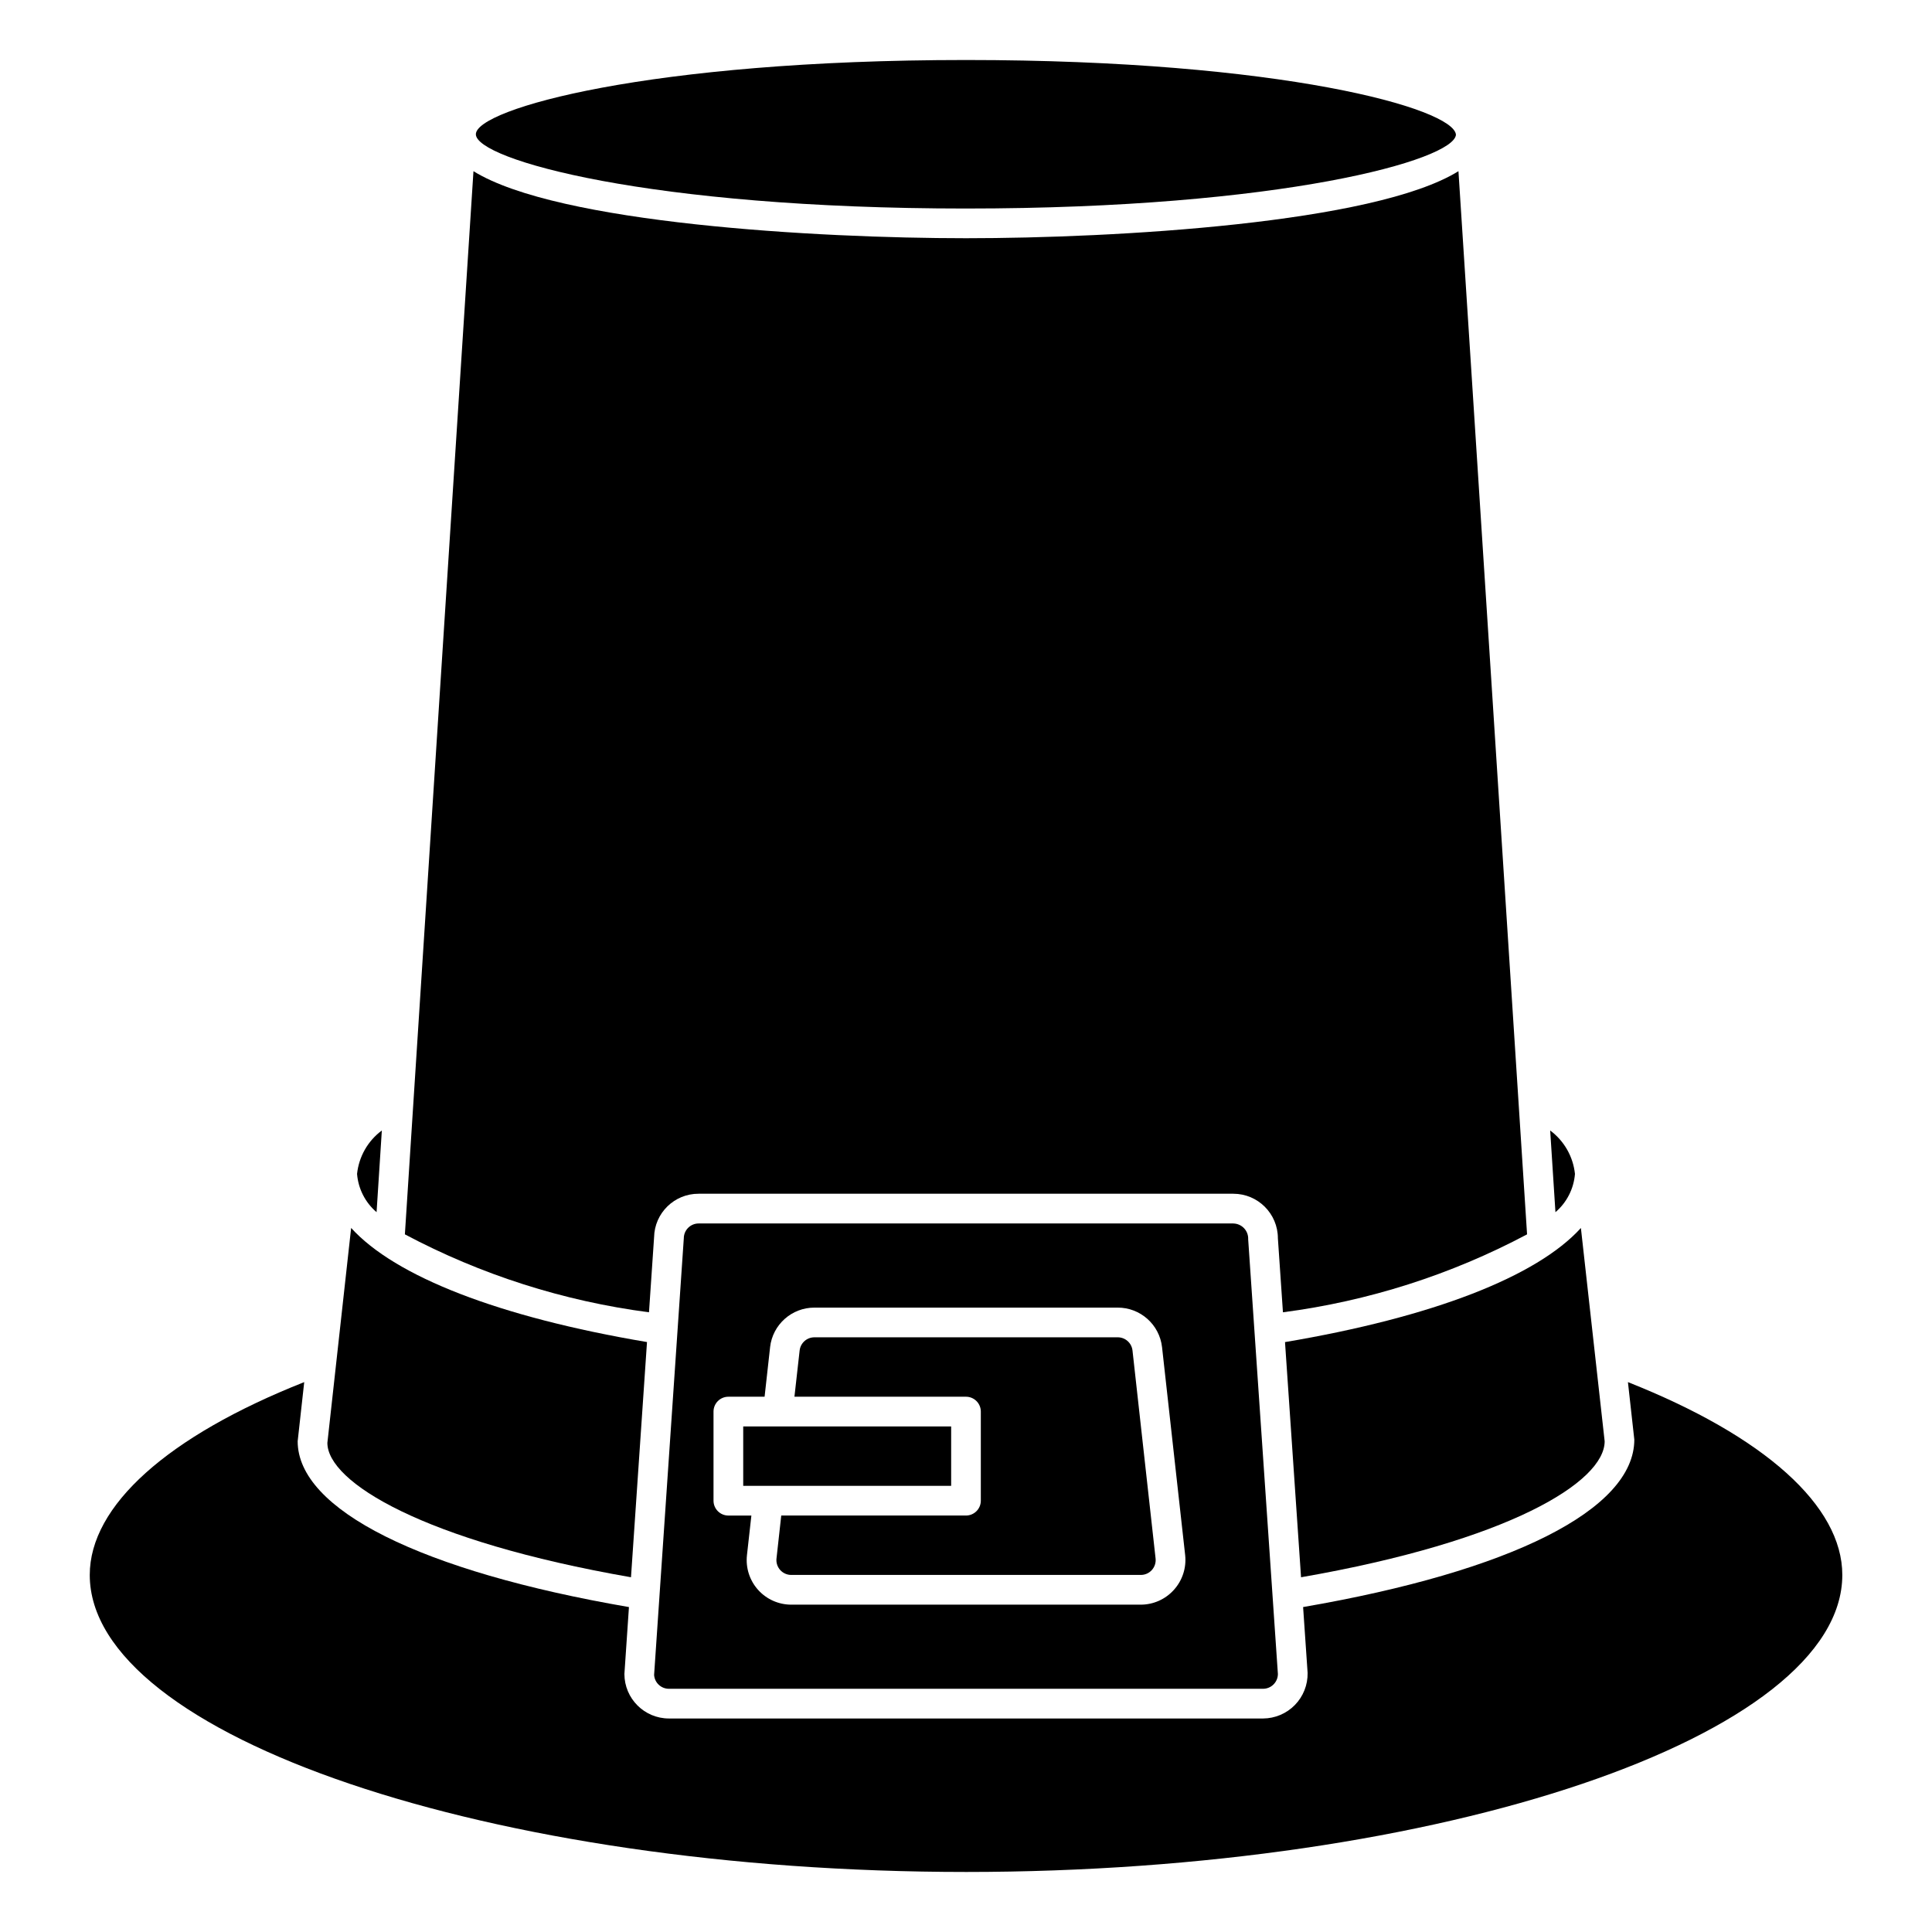 <?xml version="1.0" encoding="UTF-8"?>
<!-- The Best Svg Icon site in the world: iconSvg.co, Visit us! https://iconsvg.co -->
<svg fill="#000000" width="800px" height="800px" version="1.1" viewBox="144 144 512 512" xmlns="http://www.w3.org/2000/svg">
 <g>
  <path d="m440.14 498.4h-80.293c-2.016-0.012-3.715 1.5-3.938 3.504l-1.375 12.242h45.461c1.043 0 2.043 0.414 2.781 1.152s1.152 1.738 1.152 2.781v23.617c0 1.043-0.414 2.043-1.152 2.781-0.738 0.738-1.738 1.156-2.781 1.156h-48.957l-1.258 11.375h-0.004c-0.121 1.113 0.238 2.231 0.988 3.066 0.754 0.836 1.824 1.309 2.949 1.301h92.59c1.125 0.008 2.199-0.465 2.949-1.301 0.754-0.836 1.113-1.953 0.988-3.066l-6.117-55.105c-0.223-2.023-1.949-3.539-3.984-3.504z"/>
  <path d="m340.96 522.02h55.105v15.742h-55.105z"/>
  <path d="m317.34 471.89c0.117-6.426 5.379-11.566 11.805-11.535h141.7c6.519 0 11.809 5.289 11.809 11.809l1.34 19.609h-0.004c22.629-2.953 44.547-9.949 64.699-20.656l-18.184-281.75c-22.285 13.832-90.984 17.766-130.51 17.766-39.527 0-108.24-3.934-130.52-17.766l-18.176 281.75c20.152 10.707 42.062 17.703 64.691 20.656z"/>
  <path d="m245.19 443.59c-3.703 2.75-6.082 6.922-6.566 11.508 0.312 3.934 2.172 7.582 5.172 10.141z"/>
  <path d="m400 640.09c125.88 0 232.23-36.055 232.23-78.719 0-18.316-20.625-36.762-56.812-51.098l1.691 15.23c0 18.578-32.746 34.914-87.773 44.383l1.195 17.461c0.055 3.172-1.164 6.234-3.383 8.504-2.219 2.266-5.254 3.551-8.426 3.566h-157.44c-6.519 0-11.809-5.289-11.809-11.809l1.203-17.719c-55.023-9.465-87.793-25.797-87.793-43.945l1.738-15.672c-36.211 14.328-56.836 32.777-56.836 51.105-0.008 42.66 106.34 78.711 232.22 78.711z"/>
  <path d="m311.22 561.99 4.242-62.332c-39.227-6.613-66.73-17.375-78.406-30.238l-6.297 56.953c-0.008 10.348 25.27 26.008 80.461 35.617z"/>
  <path d="m470.85 468.23h-141.7c-2.172 0-3.934 1.762-3.934 3.934l-7.871 115.72c0.145 2.066 1.863 3.668 3.934 3.66h157.44c1.043 0 2.047-0.414 2.781-1.152 0.738-0.738 1.156-1.738 1.156-2.781l-7.875-115.18c0.051-1.082-0.34-2.141-1.082-2.93-0.742-0.789-1.77-1.246-2.852-1.266zm-15.746 97.086c-2.238 2.5-5.434 3.934-8.793 3.934h-92.621c-3.359 0-6.559-1.43-8.801-3.934-2.242-2.504-3.309-5.84-2.938-9.18l1.172-10.5h-6.098c-2.176 0-3.938-1.766-3.938-3.938v-23.617c0-2.172 1.762-3.934 3.938-3.934h9.598l1.457-13.113-0.004-0.004c0.668-5.992 5.746-10.523 11.777-10.5h80.293c6.043-0.039 11.141 4.496 11.809 10.5l6.125 55.105c0.359 3.344-0.723 6.684-2.977 9.18z"/>
  <path d="m400 199.26c83.586 0 129.34-12.855 129.84-19.562-0.582-6.965-46.328-19.797-129.84-19.797-84.043 0-129.89 12.996-129.89 19.68 0 6.684 45.848 19.68 129.89 19.68z"/>
  <path d="m488.79 561.99c55.184-9.609 80.461-25.285 80.461-36.039l-6.297-56.52c-11.676 12.863-39.18 23.617-78.414 30.238z"/>
  <path d="m561.38 455.1c-0.484-4.586-2.863-8.758-6.566-11.508l1.395 21.648c3-2.559 4.859-6.207 5.172-10.141z"/>
 </g>
</svg>